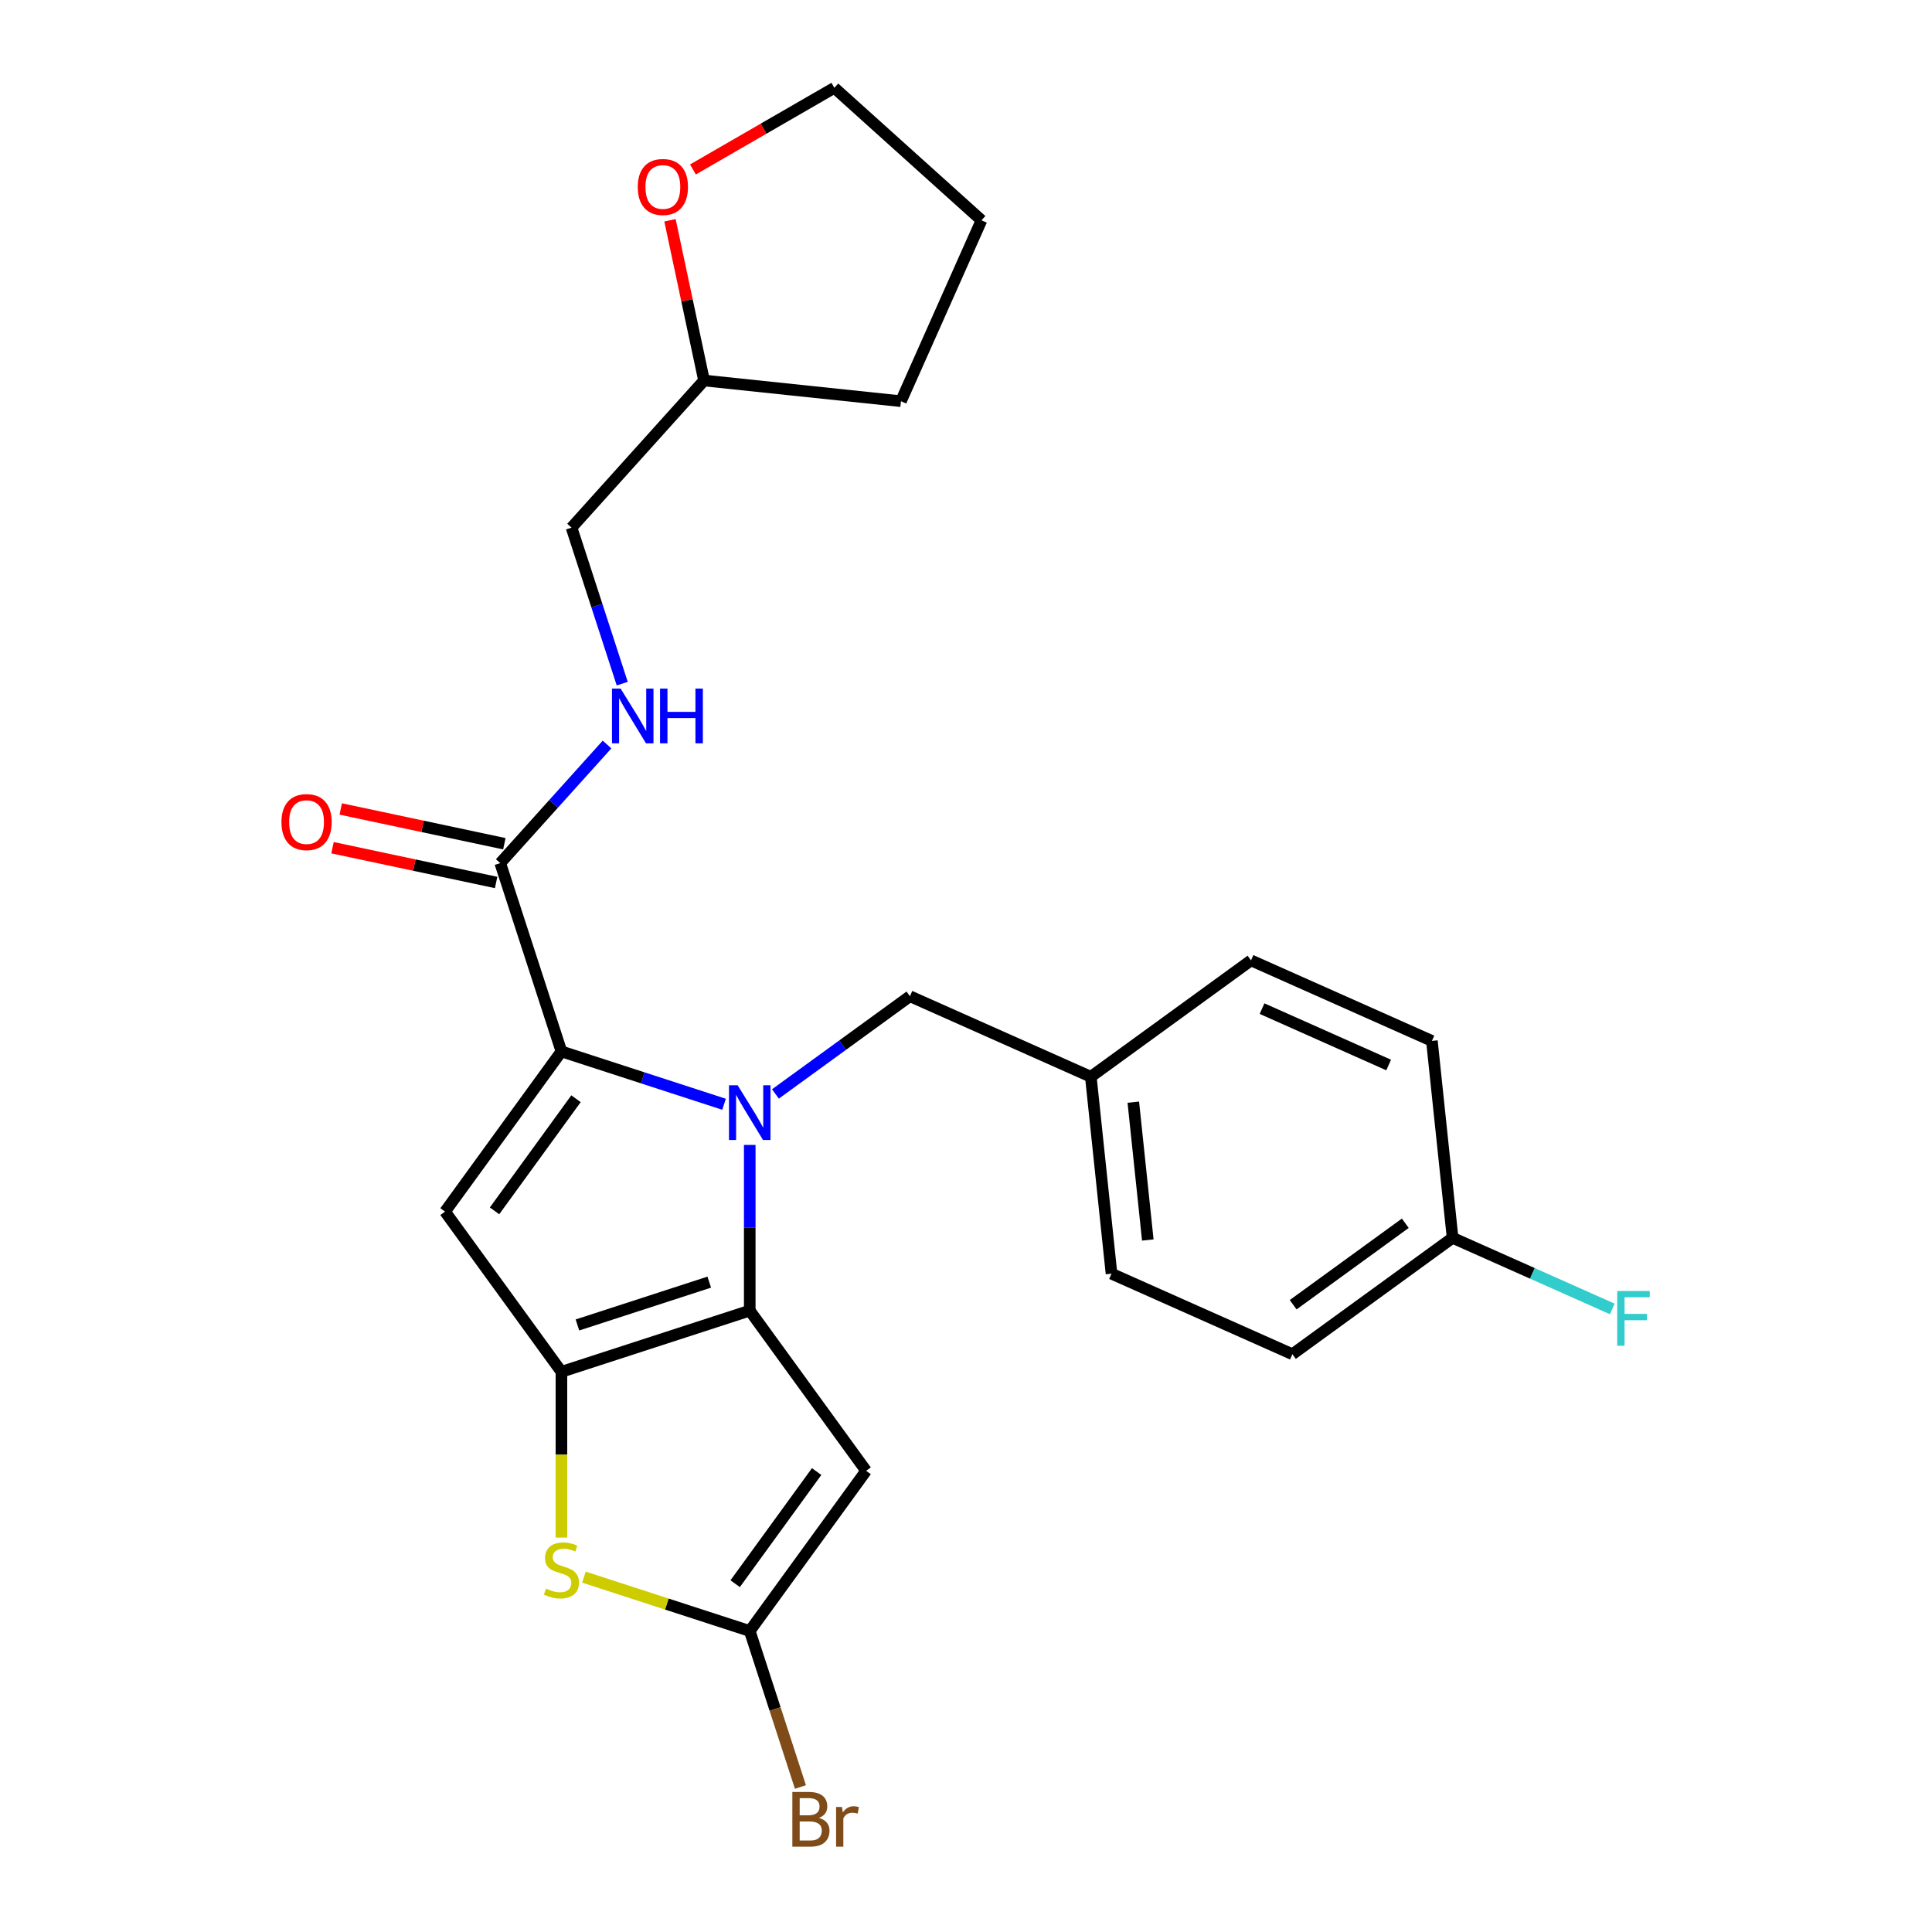 <?xml version='1.0' encoding='iso-8859-1'?>
<svg version='1.1' baseProfile='full'
              xmlns='http://www.w3.org/2000/svg'
                      xmlns:rdkit='http://www.rdkit.org/xml'
                      xmlns:xlink='http://www.w3.org/1999/xlink'
                  xml:space='preserve'
width='1000px' height='1000px' viewBox='0 0 1000 1000'>
<!-- END OF HEADER -->
<rect style='opacity:1.0;fill:#FFFFFF;stroke:none' width='1000' height='1000' x='0' y='0'> </rect>
<path class='bond-0' d='M 346.781,114.021 L 355.594,155.484' style='fill:none;fill-rule:evenodd;stroke:#FF0000;stroke-width:6px;stroke-linecap:butt;stroke-linejoin:miter;stroke-opacity:1' />
<path class='bond-0' d='M 355.594,155.484 L 364.408,196.947' style='fill:none;fill-rule:evenodd;stroke:#000000;stroke-width:6px;stroke-linecap:butt;stroke-linejoin:miter;stroke-opacity:1' />
<path class='bond-1' d='M 358.661,87.714 L 395.259,66.584' style='fill:none;fill-rule:evenodd;stroke:#FF0000;stroke-width:6px;stroke-linecap:butt;stroke-linejoin:miter;stroke-opacity:1' />
<path class='bond-1' d='M 395.259,66.584 L 431.856,45.455' style='fill:none;fill-rule:evenodd;stroke:#000000;stroke-width:6px;stroke-linecap:butt;stroke-linejoin:miter;stroke-opacity:1' />
<path class='bond-2' d='M 258.923,446.745 L 286.56,416.05' style='fill:none;fill-rule:evenodd;stroke:#000000;stroke-width:6px;stroke-linecap:butt;stroke-linejoin:miter;stroke-opacity:1' />
<path class='bond-2' d='M 286.56,416.05 L 314.198,385.355' style='fill:none;fill-rule:evenodd;stroke:#0000FF;stroke-width:6px;stroke-linecap:butt;stroke-linejoin:miter;stroke-opacity:1' />
<path class='bond-3' d='M 261.054,436.72 L 218.711,427.72' style='fill:none;fill-rule:evenodd;stroke:#000000;stroke-width:6px;stroke-linecap:butt;stroke-linejoin:miter;stroke-opacity:1' />
<path class='bond-3' d='M 218.711,427.72 L 176.368,418.719' style='fill:none;fill-rule:evenodd;stroke:#FF0000;stroke-width:6px;stroke-linecap:butt;stroke-linejoin:miter;stroke-opacity:1' />
<path class='bond-3' d='M 256.792,456.77 L 214.449,447.769' style='fill:none;fill-rule:evenodd;stroke:#000000;stroke-width:6px;stroke-linecap:butt;stroke-linejoin:miter;stroke-opacity:1' />
<path class='bond-3' d='M 214.449,447.769 L 172.106,438.769' style='fill:none;fill-rule:evenodd;stroke:#FF0000;stroke-width:6px;stroke-linecap:butt;stroke-linejoin:miter;stroke-opacity:1' />
<path class='bond-4' d='M 258.923,446.745 L 290.593,544.217' style='fill:none;fill-rule:evenodd;stroke:#000000;stroke-width:6px;stroke-linecap:butt;stroke-linejoin:miter;stroke-opacity:1' />
<path class='bond-5' d='M 322.067,353.859 L 308.949,313.485' style='fill:none;fill-rule:evenodd;stroke:#0000FF;stroke-width:6px;stroke-linecap:butt;stroke-linejoin:miter;stroke-opacity:1' />
<path class='bond-5' d='M 308.949,313.485 L 295.83,273.11' style='fill:none;fill-rule:evenodd;stroke:#000000;stroke-width:6px;stroke-linecap:butt;stroke-linejoin:miter;stroke-opacity:1' />
<path class='bond-6' d='M 364.408,196.947 L 295.83,273.11' style='fill:none;fill-rule:evenodd;stroke:#000000;stroke-width:6px;stroke-linecap:butt;stroke-linejoin:miter;stroke-opacity:1' />
<path class='bond-7' d='M 364.408,196.947 L 466.334,207.66' style='fill:none;fill-rule:evenodd;stroke:#000000;stroke-width:6px;stroke-linecap:butt;stroke-linejoin:miter;stroke-opacity:1' />
<path class='bond-8' d='M 388.065,592.609 L 388.065,635.492' style='fill:none;fill-rule:evenodd;stroke:#0000FF;stroke-width:6px;stroke-linecap:butt;stroke-linejoin:miter;stroke-opacity:1' />
<path class='bond-8' d='M 388.065,635.492 L 388.065,678.375' style='fill:none;fill-rule:evenodd;stroke:#000000;stroke-width:6px;stroke-linecap:butt;stroke-linejoin:miter;stroke-opacity:1' />
<path class='bond-9' d='M 374.763,571.565 L 332.678,557.891' style='fill:none;fill-rule:evenodd;stroke:#0000FF;stroke-width:6px;stroke-linecap:butt;stroke-linejoin:miter;stroke-opacity:1' />
<path class='bond-9' d='M 332.678,557.891 L 290.593,544.217' style='fill:none;fill-rule:evenodd;stroke:#000000;stroke-width:6px;stroke-linecap:butt;stroke-linejoin:miter;stroke-opacity:1' />
<path class='bond-10' d='M 401.367,566.222 L 436.173,540.934' style='fill:none;fill-rule:evenodd;stroke:#0000FF;stroke-width:6px;stroke-linecap:butt;stroke-linejoin:miter;stroke-opacity:1' />
<path class='bond-10' d='M 436.173,540.934 L 470.979,515.646' style='fill:none;fill-rule:evenodd;stroke:#000000;stroke-width:6px;stroke-linecap:butt;stroke-linejoin:miter;stroke-opacity:1' />
<path class='bond-11' d='M 230.352,627.131 L 290.593,710.045' style='fill:none;fill-rule:evenodd;stroke:#000000;stroke-width:6px;stroke-linecap:butt;stroke-linejoin:miter;stroke-opacity:1' />
<path class='bond-12' d='M 230.352,627.131 L 290.593,544.217' style='fill:none;fill-rule:evenodd;stroke:#000000;stroke-width:6px;stroke-linecap:butt;stroke-linejoin:miter;stroke-opacity:1' />
<path class='bond-12' d='M 255.971,626.742 L 298.14,568.702' style='fill:none;fill-rule:evenodd;stroke:#000000;stroke-width:6px;stroke-linecap:butt;stroke-linejoin:miter;stroke-opacity:1' />
<path class='bond-13' d='M 290.593,710.045 L 388.065,678.375' style='fill:none;fill-rule:evenodd;stroke:#000000;stroke-width:6px;stroke-linecap:butt;stroke-linejoin:miter;stroke-opacity:1' />
<path class='bond-13' d='M 298.88,685.8 L 367.11,663.631' style='fill:none;fill-rule:evenodd;stroke:#000000;stroke-width:6px;stroke-linecap:butt;stroke-linejoin:miter;stroke-opacity:1' />
<path class='bond-14' d='M 290.593,710.045 L 290.593,752.948' style='fill:none;fill-rule:evenodd;stroke:#000000;stroke-width:6px;stroke-linecap:butt;stroke-linejoin:miter;stroke-opacity:1' />
<path class='bond-14' d='M 290.593,752.948 L 290.593,795.851' style='fill:none;fill-rule:evenodd;stroke:#CCCC00;stroke-width:6px;stroke-linecap:butt;stroke-linejoin:miter;stroke-opacity:1' />
<path class='bond-15' d='M 388.065,678.375 L 448.306,761.289' style='fill:none;fill-rule:evenodd;stroke:#000000;stroke-width:6px;stroke-linecap:butt;stroke-linejoin:miter;stroke-opacity:1' />
<path class='bond-16' d='M 448.306,761.289 L 388.065,844.204' style='fill:none;fill-rule:evenodd;stroke:#000000;stroke-width:6px;stroke-linecap:butt;stroke-linejoin:miter;stroke-opacity:1' />
<path class='bond-16' d='M 422.687,761.678 L 380.518,819.718' style='fill:none;fill-rule:evenodd;stroke:#000000;stroke-width:6px;stroke-linecap:butt;stroke-linejoin:miter;stroke-opacity:1' />
<path class='bond-17' d='M 388.065,844.204 L 401.183,884.578' style='fill:none;fill-rule:evenodd;stroke:#000000;stroke-width:6px;stroke-linecap:butt;stroke-linejoin:miter;stroke-opacity:1' />
<path class='bond-17' d='M 401.183,884.578 L 414.302,924.953' style='fill:none;fill-rule:evenodd;stroke:#7F4C19;stroke-width:6px;stroke-linecap:butt;stroke-linejoin:miter;stroke-opacity:1' />
<path class='bond-18' d='M 388.065,844.204 L 345.15,830.26' style='fill:none;fill-rule:evenodd;stroke:#000000;stroke-width:6px;stroke-linecap:butt;stroke-linejoin:miter;stroke-opacity:1' />
<path class='bond-18' d='M 345.15,830.26 L 302.235,816.316' style='fill:none;fill-rule:evenodd;stroke:#CCCC00;stroke-width:6px;stroke-linecap:butt;stroke-linejoin:miter;stroke-opacity:1' />
<path class='bond-19' d='M 751.861,640.703 L 793.184,659.101' style='fill:none;fill-rule:evenodd;stroke:#000000;stroke-width:6px;stroke-linecap:butt;stroke-linejoin:miter;stroke-opacity:1' />
<path class='bond-19' d='M 793.184,659.101 L 834.506,677.499' style='fill:none;fill-rule:evenodd;stroke:#33CCCC;stroke-width:6px;stroke-linecap:butt;stroke-linejoin:miter;stroke-opacity:1' />
<path class='bond-20' d='M 751.861,640.703 L 668.947,700.944' style='fill:none;fill-rule:evenodd;stroke:#000000;stroke-width:6px;stroke-linecap:butt;stroke-linejoin:miter;stroke-opacity:1' />
<path class='bond-20' d='M 727.376,633.156 L 669.336,675.325' style='fill:none;fill-rule:evenodd;stroke:#000000;stroke-width:6px;stroke-linecap:butt;stroke-linejoin:miter;stroke-opacity:1' />
<path class='bond-21' d='M 751.861,640.703 L 741.148,538.777' style='fill:none;fill-rule:evenodd;stroke:#000000;stroke-width:6px;stroke-linecap:butt;stroke-linejoin:miter;stroke-opacity:1' />
<path class='bond-22' d='M 470.979,515.646 L 564.607,557.332' style='fill:none;fill-rule:evenodd;stroke:#000000;stroke-width:6px;stroke-linecap:butt;stroke-linejoin:miter;stroke-opacity:1' />
<path class='bond-23' d='M 564.607,557.332 L 647.521,497.091' style='fill:none;fill-rule:evenodd;stroke:#000000;stroke-width:6px;stroke-linecap:butt;stroke-linejoin:miter;stroke-opacity:1' />
<path class='bond-24' d='M 564.607,557.332 L 575.319,659.258' style='fill:none;fill-rule:evenodd;stroke:#000000;stroke-width:6px;stroke-linecap:butt;stroke-linejoin:miter;stroke-opacity:1' />
<path class='bond-24' d='M 586.599,570.478 L 594.098,641.827' style='fill:none;fill-rule:evenodd;stroke:#000000;stroke-width:6px;stroke-linecap:butt;stroke-linejoin:miter;stroke-opacity:1' />
<path class='bond-25' d='M 668.947,700.944 L 575.319,659.258' style='fill:none;fill-rule:evenodd;stroke:#000000;stroke-width:6px;stroke-linecap:butt;stroke-linejoin:miter;stroke-opacity:1' />
<path class='bond-26' d='M 741.148,538.777 L 647.521,497.091' style='fill:none;fill-rule:evenodd;stroke:#000000;stroke-width:6px;stroke-linecap:butt;stroke-linejoin:miter;stroke-opacity:1' />
<path class='bond-26' d='M 718.767,551.249 L 653.228,522.069' style='fill:none;fill-rule:evenodd;stroke:#000000;stroke-width:6px;stroke-linecap:butt;stroke-linejoin:miter;stroke-opacity:1' />
<path class='bond-27' d='M 431.856,45.455 L 508.02,114.032' style='fill:none;fill-rule:evenodd;stroke:#000000;stroke-width:6px;stroke-linecap:butt;stroke-linejoin:miter;stroke-opacity:1' />
<path class='bond-28' d='M 466.334,207.66 L 508.02,114.032' style='fill:none;fill-rule:evenodd;stroke:#000000;stroke-width:6px;stroke-linecap:butt;stroke-linejoin:miter;stroke-opacity:1' />
<path  class='atom-0' d='M 330.099 96.778
Q 330.099 89.978, 333.459 86.178
Q 336.819 82.378, 343.099 82.378
Q 349.379 82.378, 352.739 86.178
Q 356.099 89.978, 356.099 96.778
Q 356.099 103.658, 352.699 107.578
Q 349.299 111.458, 343.099 111.458
Q 336.859 111.458, 333.459 107.578
Q 330.099 103.698, 330.099 96.778
M 343.099 108.258
Q 347.419 108.258, 349.739 105.378
Q 352.099 102.458, 352.099 96.778
Q 352.099 91.218, 349.739 88.418
Q 347.419 85.578, 343.099 85.578
Q 338.779 85.578, 336.419 88.378
Q 334.099 91.178, 334.099 96.778
Q 334.099 102.498, 336.419 105.378
Q 338.779 108.258, 343.099 108.258
' fill='#FF0000'/>
<path  class='atom-2' d='M 321.24 356.422
L 330.52 371.422
Q 331.44 372.902, 332.92 375.582
Q 334.4 378.262, 334.48 378.422
L 334.48 356.422
L 338.24 356.422
L 338.24 384.742
L 334.36 384.742
L 324.4 368.342
Q 323.24 366.422, 322 364.222
Q 320.8 362.022, 320.44 361.342
L 320.44 384.742
L 316.76 384.742
L 316.76 356.422
L 321.24 356.422
' fill='#0000FF'/>
<path  class='atom-2' d='M 341.64 356.422
L 345.48 356.422
L 345.48 368.462
L 359.96 368.462
L 359.96 356.422
L 363.8 356.422
L 363.8 384.742
L 359.96 384.742
L 359.96 371.662
L 345.48 371.662
L 345.48 384.742
L 341.64 384.742
L 341.64 356.422
' fill='#0000FF'/>
<path  class='atom-3' d='M 145.675 425.516
Q 145.675 418.716, 149.035 414.916
Q 152.395 411.116, 158.675 411.116
Q 164.955 411.116, 168.315 414.916
Q 171.675 418.716, 171.675 425.516
Q 171.675 432.396, 168.275 436.316
Q 164.875 440.196, 158.675 440.196
Q 152.435 440.196, 149.035 436.316
Q 145.675 432.436, 145.675 425.516
M 158.675 436.996
Q 162.995 436.996, 165.315 434.116
Q 167.675 431.196, 167.675 425.516
Q 167.675 419.956, 165.315 417.156
Q 162.995 414.316, 158.675 414.316
Q 154.355 414.316, 151.995 417.116
Q 149.675 419.916, 149.675 425.516
Q 149.675 431.236, 151.995 434.116
Q 154.355 436.996, 158.675 436.996
' fill='#FF0000'/>
<path  class='atom-5' d='M 381.805 561.727
L 391.085 576.727
Q 392.005 578.207, 393.485 580.887
Q 394.965 583.567, 395.045 583.727
L 395.045 561.727
L 398.805 561.727
L 398.805 590.047
L 394.925 590.047
L 384.965 573.647
Q 383.805 571.727, 382.565 569.527
Q 381.365 567.327, 381.005 566.647
L 381.005 590.047
L 377.325 590.047
L 377.325 561.727
L 381.805 561.727
' fill='#0000FF'/>
<path  class='atom-12' d='M 282.593 822.253
Q 282.913 822.373, 284.233 822.933
Q 285.553 823.493, 286.993 823.853
Q 288.473 824.173, 289.913 824.173
Q 292.593 824.173, 294.153 822.893
Q 295.713 821.573, 295.713 819.293
Q 295.713 817.733, 294.913 816.773
Q 294.153 815.813, 292.953 815.293
Q 291.753 814.773, 289.753 814.173
Q 287.233 813.413, 285.713 812.693
Q 284.233 811.973, 283.153 810.453
Q 282.113 808.933, 282.113 806.373
Q 282.113 802.813, 284.513 800.613
Q 286.953 798.413, 291.753 798.413
Q 295.033 798.413, 298.753 799.973
L 297.833 803.053
Q 294.433 801.653, 291.873 801.653
Q 289.113 801.653, 287.593 802.813
Q 286.073 803.933, 286.113 805.893
Q 286.113 807.413, 286.873 808.333
Q 287.673 809.253, 288.793 809.773
Q 289.953 810.293, 291.873 810.893
Q 294.433 811.693, 295.953 812.493
Q 297.473 813.293, 298.553 814.933
Q 299.673 816.533, 299.673 819.293
Q 299.673 823.213, 297.033 825.333
Q 294.433 827.413, 290.073 827.413
Q 287.553 827.413, 285.633 826.853
Q 283.753 826.333, 281.513 825.413
L 282.593 822.253
' fill='#CCCC00'/>
<path  class='atom-16' d='M 837.068 668.228
L 853.908 668.228
L 853.908 671.468
L 840.868 671.468
L 840.868 680.068
L 852.468 680.068
L 852.468 683.348
L 840.868 683.348
L 840.868 696.548
L 837.068 696.548
L 837.068 668.228
' fill='#33CCCC'/>
<path  class='atom-17' d='M 423.875 940.955
Q 426.595 941.715, 427.955 943.395
Q 429.355 945.035, 429.355 947.475
Q 429.355 951.395, 426.835 953.635
Q 424.355 955.835, 419.635 955.835
L 410.115 955.835
L 410.115 927.515
L 418.475 927.515
Q 423.315 927.515, 425.755 929.475
Q 428.195 931.435, 428.195 935.035
Q 428.195 939.315, 423.875 940.955
M 413.915 930.715
L 413.915 939.595
L 418.475 939.595
Q 421.275 939.595, 422.715 938.475
Q 424.195 937.315, 424.195 935.035
Q 424.195 930.715, 418.475 930.715
L 413.915 930.715
M 419.635 952.635
Q 422.395 952.635, 423.875 951.315
Q 425.355 949.995, 425.355 947.475
Q 425.355 945.155, 423.715 943.995
Q 422.115 942.795, 419.035 942.795
L 413.915 942.795
L 413.915 952.635
L 419.635 952.635
' fill='#7F4C19'/>
<path  class='atom-17' d='M 435.795 935.275
L 436.235 938.115
Q 438.395 934.915, 441.915 934.915
Q 443.035 934.915, 444.555 935.315
L 443.955 938.675
Q 442.235 938.275, 441.275 938.275
Q 439.595 938.275, 438.475 938.955
Q 437.395 939.595, 436.515 941.155
L 436.515 955.835
L 432.755 955.835
L 432.755 935.275
L 435.795 935.275
' fill='#7F4C19'/>
</svg>
